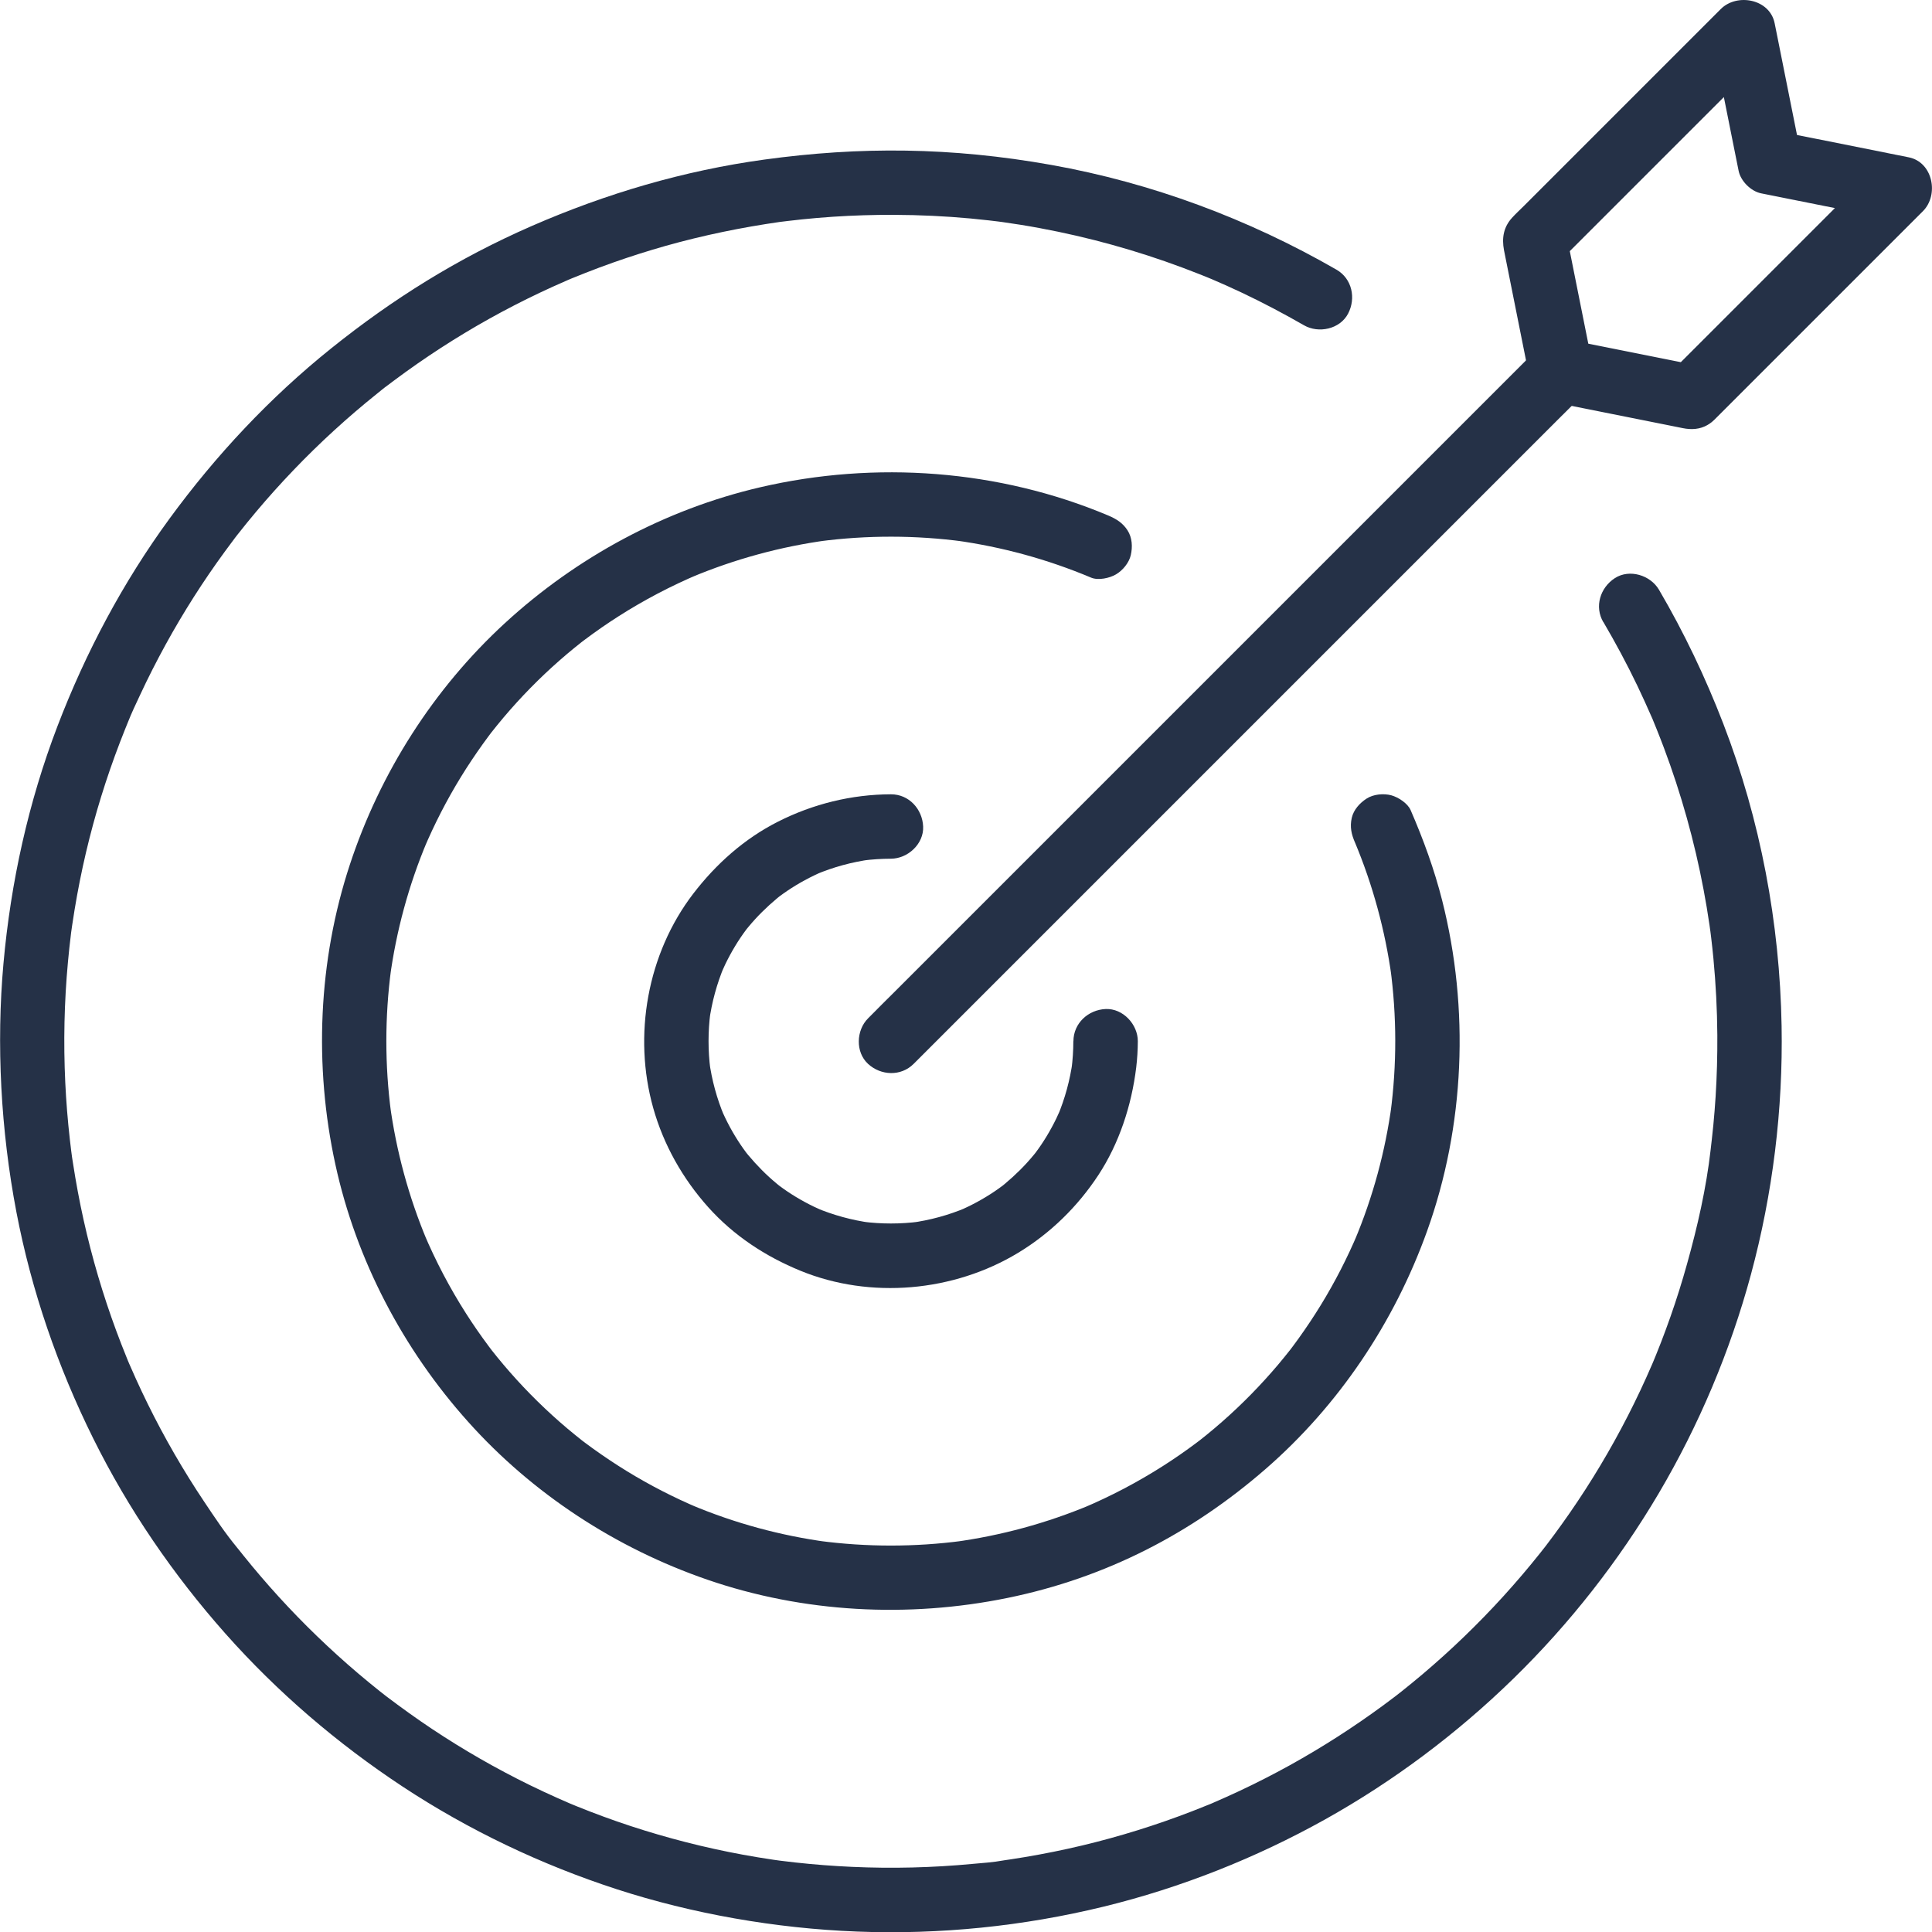 <?xml version="1.0" encoding="UTF-8"?>
<svg id="Layer_2" data-name="Layer 2" xmlns="http://www.w3.org/2000/svg" viewBox="0 0 449.98 449.99">
  <defs>
    <style>
      .cls-1 {
        fill: #253147;
      }
    </style>
  </defs>
  <g id="Layer_1-2" data-name="Layer 1">
    <g>
      <path class="cls-1" d="M249.99,242.48c0,2.2-.15,4.4-.43,6.59l.27-1.99c-.6,4.46-1.79,8.8-3.53,12.95l.76-1.79c-1.26,2.93-2.77,5.74-4.55,8.38-.43.63-.87,1.26-1.33,1.87-1.09,1.47.96-1.19.18-.22-.21.25-.41.51-.62.76-1.01,1.22-2.07,2.39-3.19,3.5s-2.29,2.18-3.5,3.19c-.25.21-.51.41-.76.62-.97.79,1.69-1.27.22-.18-.61.46-1.24.9-1.87,1.33-2.64,1.78-5.45,3.3-8.38,4.55l1.79-.76c-4.15,1.75-8.49,2.93-12.95,3.53l1.99-.27c-4.38.56-8.8.56-13.17,0l1.99.27c-4.46-.6-8.8-1.79-12.95-3.53l1.79.76c-2.93-1.26-5.74-2.77-8.38-4.55-.63-.43-1.26-.87-1.87-1.33-1.47-1.09,1.19.96.22.18-.25-.21-.51-.41-.76-.62-1.22-1.01-2.39-2.07-3.5-3.19s-2.18-2.29-3.19-3.5c-.21-.25-.41-.51-.62-.76-.79-.97,1.27,1.69.18.22-.46-.61-.9-1.24-1.33-1.87-1.78-2.64-3.3-5.45-4.55-8.38l.76,1.79c-1.75-4.15-2.93-8.49-3.53-12.95l.27,1.99c-.56-4.38-.56-8.8,0-13.17l-.27,1.99c.6-4.46,1.79-8.8,3.53-12.95l-.76,1.79c1.26-2.93,2.77-5.74,4.55-8.38.43-.63.87-1.26,1.33-1.87,1.09-1.47-.96,1.19-.18.22.21-.25.41-.51.62-.76,1.01-1.22,2.07-2.39,3.19-3.5s2.29-2.18,3.5-3.19c.25-.21.51-.41.76-.62.97-.79-1.69,1.27-.22.18.61-.46,1.24-.9,1.87-1.33,2.64-1.78,5.45-3.3,8.38-4.55l-1.79.76c4.15-1.75,8.49-2.93,12.95-3.53l-1.99.27c2.19-.28,4.38-.42,6.59-.43,3.92-.01,7.68-3.44,7.5-7.5s-3.3-7.51-7.5-7.5c-9.17.03-18.15,2.24-26.32,6.38-7.83,3.96-14.41,9.84-19.72,16.76-10.71,13.97-14.08,33.02-9.33,49.92,2.41,8.58,6.87,16.46,12.8,23.09s13.34,11.48,21.49,14.82c16.29,6.67,35.69,4.91,50.71-4.18,7.52-4.55,13.88-10.79,18.69-18.12s7.73-16.16,8.81-25.09c.24-2.02.36-4.04.37-6.07.01-3.92-3.46-7.68-7.5-7.5s-7.49,3.3-7.5,7.5h0Z"/>
      <path class="cls-1" d="M315.61,196.27c.23.54.46,1.08.69,1.62l-.76-1.79c4.2,10.04,7.07,20.59,8.56,31.37l-.27-1.99c1.5,11.17,1.52,22.51.04,33.69l.27-1.99c-1.47,10.94-4.38,21.65-8.66,31.82l.76-1.79c-2.45,5.79-5.32,11.39-8.61,16.75-1.63,2.66-3.37,5.26-5.19,7.8-.42.58-.84,1.15-1.26,1.72-.23.31-.46.61-.69.92-.93,1.24,1.11-1.41.17-.22s-1.98,2.48-3,3.69c-4.02,4.75-8.39,9.21-13.07,13.31-1.15,1.01-2.32,2-3.5,2.96-.59.48-1.19.96-1.79,1.43-.13.1-.26.2-.39.3-.68.54,1.43-1.1.74-.57-.35.26-.7.53-1.05.79-2.5,1.87-5.06,3.65-7.7,5.33-5.95,3.8-12.21,7.08-18.71,9.83l1.79-.76c-10.18,4.27-20.88,7.18-31.82,8.66l1.99-.27c-11.06,1.46-22.29,1.46-33.36,0l1.99.27c-10.94-1.47-21.65-4.38-31.82-8.66l1.79.76c-5.79-2.45-11.39-5.32-16.75-8.61-2.66-1.63-5.26-3.37-7.8-5.19-.58-.42-1.15-.84-1.72-1.26-.31-.23-.61-.46-.92-.69-1.24-.93,1.41,1.11.22.17s-2.48-1.98-3.69-3c-4.75-4.02-9.21-8.39-13.31-13.07-1.01-1.15-2-2.32-2.96-3.5-.48-.59-.96-1.19-1.43-1.79-.1-.13-.2-.26-.3-.39-.54-.68,1.1,1.43.57.74-.26-.35-.53-.7-.79-1.05-1.87-2.5-3.65-5.06-5.33-7.7-3.8-5.95-7.08-12.21-9.83-18.71l.76,1.79c-4.27-10.18-7.18-20.88-8.66-31.82l.27,1.99c-1.46-11.06-1.46-22.29,0-33.36l-.27,1.99c1.47-10.94,4.38-21.65,8.66-31.82l-.76,1.79c2.45-5.79,5.32-11.39,8.61-16.75,1.63-2.66,3.37-5.26,5.19-7.8.42-.58.84-1.15,1.26-1.72.23-.31.46-.61.69-.92.93-1.24-1.11,1.41-.17.22s1.98-2.48,3-3.69c4.02-4.75,8.39-9.21,13.07-13.31,1.15-1.01,2.32-2,3.5-2.96.59-.48,1.19-.96,1.79-1.43.13-.1.26-.2.39-.3.68-.54-1.43,1.1-.74.57.35-.26.7-.53,1.05-.79,2.5-1.87,5.06-3.65,7.7-5.33,5.95-3.8,12.21-7.08,18.71-9.83l-1.79.76c10.18-4.27,20.88-7.18,31.82-8.66l-1.99.27c11.16-1.47,22.48-1.45,33.64.04l-1.99-.27c10.9,1.5,21.55,4.41,31.69,8.68,1.66.7,4.31.11,5.78-.76,1.56-.91,3.04-2.69,3.45-4.48.44-1.92.34-4.07-.76-5.78s-2.57-2.64-4.48-3.45c-25.44-10.71-54.23-12.82-81.07-6.58-22.15,5.15-42.77,16.29-59.49,31.67-16.58,15.25-29.04,34.82-36.08,56.2-7.39,22.43-8.4,46.85-3.37,69.89,4.85,22.25,15.76,43,30.94,59.93,15.03,16.78,34.44,29.43,55.71,36.75,22.33,7.69,46.71,8.97,69.81,4.26s43.01-15.13,60.12-29.99c17.09-14.84,30.03-34.16,37.67-55.44,8.81-24.51,9.91-51.79,3.53-77.01-1.83-7.24-4.38-14.22-7.35-21.06-.7-1.61-2.88-3-4.48-3.45-1.8-.49-4.19-.27-5.78.76s-3.01,2.57-3.45,4.48c-.48,2.1-.09,3.83.76,5.78h0Z"/>
      <path class="cls-1" d="M373.43,144.86c2.84,4.84,5.5,9.8,7.93,14.86,1.17,2.44,2.28,4.91,3.37,7.39.9,2.05-.55-1.37.3.71.26.63.52,1.26.77,1.89.59,1.47,1.17,2.95,1.73,4.44,4.03,10.73,7.13,21.81,9.25,33.07.52,2.74.98,5.5,1.38,8.26.02.17.34,2.47.12.78.09.7.18,1.39.26,2.09.2,1.63.37,3.27.53,4.91.56,5.92.87,11.86.91,17.8.03,4.78-.1,9.57-.4,14.35-.14,2.22-.32,4.44-.53,6.65-.11,1.1-.22,2.2-.35,3.3-.06.55-.13,1.1-.19,1.64-.05.42-.33,2.94-.08.74-1.02,8.97-3.07,17.94-5.5,26.63-1.15,4.14-2.44,8.24-3.86,12.29-.71,2.02-1.45,4.02-2.22,6.02-.38.99-.78,1.99-1.18,2.97-.2.49-.41.98-.61,1.48-.32.76-.27.66.14-.32-.14.33-.28.65-.42.98-3.49,8.1-7.52,15.97-12.05,23.54-2.25,3.76-4.63,7.45-7.13,11.06-1.2,1.73-2.42,3.44-3.67,5.13-.62.84-1.26,1.68-1.89,2.52-1.1,1.45,1.02-1.29-.11.14-.43.55-.86,1.1-1.3,1.65-5.45,6.83-11.34,13.31-17.63,19.37-3.14,3.03-6.39,5.96-9.72,8.78-1.6,1.35-3.23,2.68-4.87,3.99-.41.33-.83.65-1.24.97-1.43,1.13,1.31-.99-.14.11-.98.74-1.95,1.48-2.94,2.2-6.93,5.09-14.18,9.74-21.71,13.91-3.86,2.13-7.79,4.14-11.78,6.01-1.92.9-3.86,1.77-5.81,2.61-.36.15-2,.95-.17.08-.48.23-.99.41-1.48.61-1.15.47-2.31.93-3.47,1.38-8.35,3.23-16.92,5.9-25.63,7.98-4.41,1.05-8.86,1.95-13.34,2.7-1.08.18-2.16.35-3.25.52-.54.08-1.09.16-1.63.24-.4.06-2.25.42-.19.03-2.33.44-4.78.58-7.14.8-9.3.88-18.67,1.11-28,.69-4.44-.2-8.88-.54-13.31-1.03-1.1-.12-2.19-.26-3.29-.39-1.9-.23,1.7.25-.19-.02-.54-.08-1.09-.15-1.63-.23-2.35-.35-4.69-.73-7.02-1.16-8.86-1.63-17.62-3.87-26.18-6.68-4.23-1.39-8.41-2.93-12.54-4.6-.49-.2-.98-.41-1.48-.61-1.71-.7,1.52.66-.17-.07-.98-.42-1.95-.84-2.92-1.28-2.1-.94-4.18-1.91-6.25-2.92-7.9-3.86-15.55-8.25-22.87-13.12-3.65-2.43-7.2-4.99-10.69-7.63-1.45-1.1,1.29,1.02-.14-.11-.41-.32-.83-.65-1.24-.97-.82-.65-1.64-1.31-2.45-1.98-1.76-1.44-3.49-2.91-5.2-4.41-6.43-5.65-12.51-11.7-18.17-18.12-1.39-1.57-2.75-3.17-4.09-4.78-.67-.81-1.33-1.62-1.99-2.44-.33-.41-.65-.82-.98-1.23-.25-.32-1.79-2.17-.44-.55-2.79-3.34-5.24-7.06-7.66-10.67-4.89-7.31-9.3-14.94-13.18-22.83-.94-1.9-1.84-3.82-2.72-5.75-.44-.97-.87-1.94-1.29-2.91-.21-.49-.44-.97-.63-1.47.78,2-.11-.28-.27-.66-1.68-4.12-3.23-8.3-4.63-12.52-2.84-8.55-5.1-17.29-6.75-26.15-.4-2.15-.77-4.31-1.1-6.47-.17-1.08-.35-2.17-.47-3.26.24,2.1.03.2-.02-.19-.09-.73-.18-1.46-.26-2.19-.5-4.42-.86-8.85-1.07-13.3-.44-9.34-.24-18.7.62-28.01.2-2.2.44-4.4.71-6.6.05-.39.26-2.29.02-.19.06-.55.15-1.09.23-1.63.18-1.27.38-2.53.59-3.79.74-4.48,1.62-8.93,2.66-13.35,2.05-8.72,4.7-17.3,7.91-25.66.38-1,.77-1.99,1.17-2.98.2-.49.4-.99.6-1.48.15-.35.81-2.07.07-.17.83-2.14,1.84-4.23,2.81-6.31,1.86-4,3.86-7.93,5.98-11.8,4.14-7.54,8.77-14.81,13.85-21.75.62-.85,1.25-1.69,1.88-2.53.32-.42.62-.85.95-1.25-1.29,1.54-.12.16.11-.14,1.4-1.79,2.84-3.55,4.3-5.29,2.81-3.34,5.73-6.59,8.76-9.75,6.05-6.31,12.51-12.22,19.32-17.68.82-.65,1.62-1.34,2.47-1.95-1.63,1.18-.16.12.15-.11.42-.32.84-.63,1.26-.95,1.82-1.36,3.67-2.7,5.54-4,3.6-2.51,7.28-4.89,11.04-7.16,7.55-4.55,15.41-8.6,23.5-12.11.49-.21.97-.44,1.47-.63-1.9.74-.18.08.17-.07.99-.41,1.97-.8,2.97-1.19,2.15-.85,4.32-1.66,6.5-2.43,4.05-1.43,8.15-2.73,12.28-3.9,8.74-2.46,17.62-4.28,26.61-5.57,1.89-.27-1.71.21.19-.02.55-.07,1.09-.14,1.64-.2,1.1-.13,2.2-.25,3.3-.37,2.39-.25,4.79-.45,7.19-.61,4.72-.31,9.45-.46,14.19-.44,5.97.02,11.94.3,17.88.85,1.41.13,2.82.28,4.23.44.7.08,1.4.16,2.1.25.16.02,2.48.33.8.1,3.01.42,6.01.9,9,1.46,11.31,2.1,22.44,5.18,33.23,9.21,1.28.48,2.55.97,3.82,1.47.63.25,1.27.51,1.9.76.15.06,2.23.93.72.29,2.5,1.06,4.98,2.18,7.44,3.34,4.89,2.32,9.68,4.85,14.38,7.55,3.4,1.96,8.36.91,10.26-2.69s.94-8.17-2.69-10.26c-20.53-11.83-43.11-20.24-66.44-24.4s-44.57-4.3-66.84-1.24c-18.7,2.57-36.8,7.9-54.09,15.44s-32.44,17.03-46.75,28.51c-14.3,11.47-26.86,24.89-37.68,39.68s-19.52,31.15-26.09,48.32c-6.78,17.72-10.88,36.36-12.58,55.24s-.63,38.88,3.01,57.94c3.5,18.29,9.62,36.05,17.89,52.72,8.15,16.44,18.62,31.74,30.79,45.46,12.08,13.62,26.05,25.59,41.24,35.61,15.43,10.18,32.33,18.22,49.91,23.93s37,9.13,55.95,9.86c19.27.75,38.73-1.24,57.46-5.81,17.97-4.39,35.41-11.3,51.56-20.31,15.98-8.92,30.82-20.06,43.91-32.84s24.52-27.38,33.81-43.12c9.38-15.89,16.65-33.15,21.47-50.97,5.08-18.8,7.49-38.43,7.14-57.89-.42-23.96-4.94-47.96-13.56-70.33-4.17-10.81-9.15-21.28-15.01-31.27-1.99-3.38-6.85-4.89-10.26-2.69s-4.82,6.64-2.69,10.26h0Z"/>
      <path class="cls-1" d="M212.79,247.79c1.39-1.39,2.79-2.79,4.18-4.18,3.79-3.79,7.59-7.59,11.38-11.38,5.58-5.58,11.17-11.17,16.75-16.75,6.84-6.84,13.68-13.68,20.52-20.52,7.49-7.49,14.98-14.98,22.47-22.47s15.06-15.06,22.6-22.6c7.05-7.05,14.1-14.1,21.15-21.15,5.96-5.96,11.91-11.91,17.87-17.87,4.27-4.27,8.54-8.54,12.8-12.8,2.03-2.03,4.09-4.04,6.09-6.09.09-.09.17-.17.26-.26,2.78-2.78,2.98-7.87,0-10.61s-7.64-2.96-10.61,0c-1.39,1.39-2.79,2.79-4.18,4.18-3.79,3.79-7.59,7.59-11.38,11.38-5.58,5.58-11.17,11.17-16.75,16.75-6.84,6.84-13.68,13.68-20.52,20.52-7.49,7.49-14.98,14.98-22.47,22.47-7.53,7.53-15.06,15.06-22.6,22.6-7.05,7.05-14.1,14.1-21.15,21.15-5.96,5.96-11.91,11.91-17.87,17.87-4.27,4.27-8.54,8.54-12.8,12.8-2.03,2.03-4.09,4.04-6.09,6.09-.09.09-.17.17-.26.26-2.78,2.78-2.98,7.87,0,10.61s7.64,2.96,10.61,0h0Z"/>
      <path class="cls-1" d="M395.95,85.25c-8.87-1.77-17.74-3.55-26.61-5.32-1.26-.25-2.52-.5-3.78-.76l5.24,5.24c-1.77-8.87-3.55-17.74-5.32-26.61-.25-1.26-.5-2.52-.76-3.78-.64,2.43-1.29,4.86-1.93,7.3l16.4-16.4c8.72-8.72,17.45-17.45,26.17-26.17,2.01-2.01,4.03-4.03,6.04-6.04-4.18-1.1-8.36-2.21-12.54-3.31,1.77,8.87,3.55,17.74,5.32,26.61.25,1.26.5,2.52.76,3.78.48,2.38,2.86,4.76,5.24,5.24,8.87,1.77,17.74,3.55,26.61,5.32,1.26.25,2.52.5,3.78.76-1.1-4.18-2.21-8.36-3.31-12.54-5.47,5.47-10.94,10.94-16.4,16.4-8.72,8.72-17.45,17.45-26.17,26.17-2.01,2.01-4.03,4.03-6.04,6.04-2.78,2.78-2.98,7.87,0,10.61s7.64,2.96,10.61,0c5.47-5.47,10.94-10.94,16.4-16.4,8.72-8.72,17.45-17.45,26.17-26.17,2.01-2.01,4.03-4.03,6.04-6.04,3.77-3.77,2.34-11.41-3.31-12.54-8.87-1.77-17.74-3.55-26.61-5.32-1.26-.25-2.52-.5-3.78-.76l5.24,5.24c-1.77-8.87-3.55-17.74-5.32-26.61-.25-1.26-.5-2.52-.76-3.78-1.13-5.65-8.76-7.08-12.54-3.31l-9.64,9.64c-6.59,6.59-13.17,13.17-19.76,19.76-5.48,5.48-10.96,10.96-16.44,16.44-.92.92-1.9,1.81-2.78,2.78-2,2.2-2.4,4.72-1.88,7.53.07.41.16.81.24,1.21.32,1.58.63,3.17.95,4.75,1.58,7.89,3.16,15.78,4.73,23.66l.11.53c.48,2.38,2.86,4.76,5.24,5.24,8.87,1.77,17.74,3.55,26.61,5.32,1.26.25,2.52.5,3.78.76,1.99.4,3.98.3,5.78-.76,1.56-.91,3.04-2.69,3.45-4.48.85-3.73-1.12-8.4-5.24-9.23Z"/>
    </g>
  </g>
</svg>